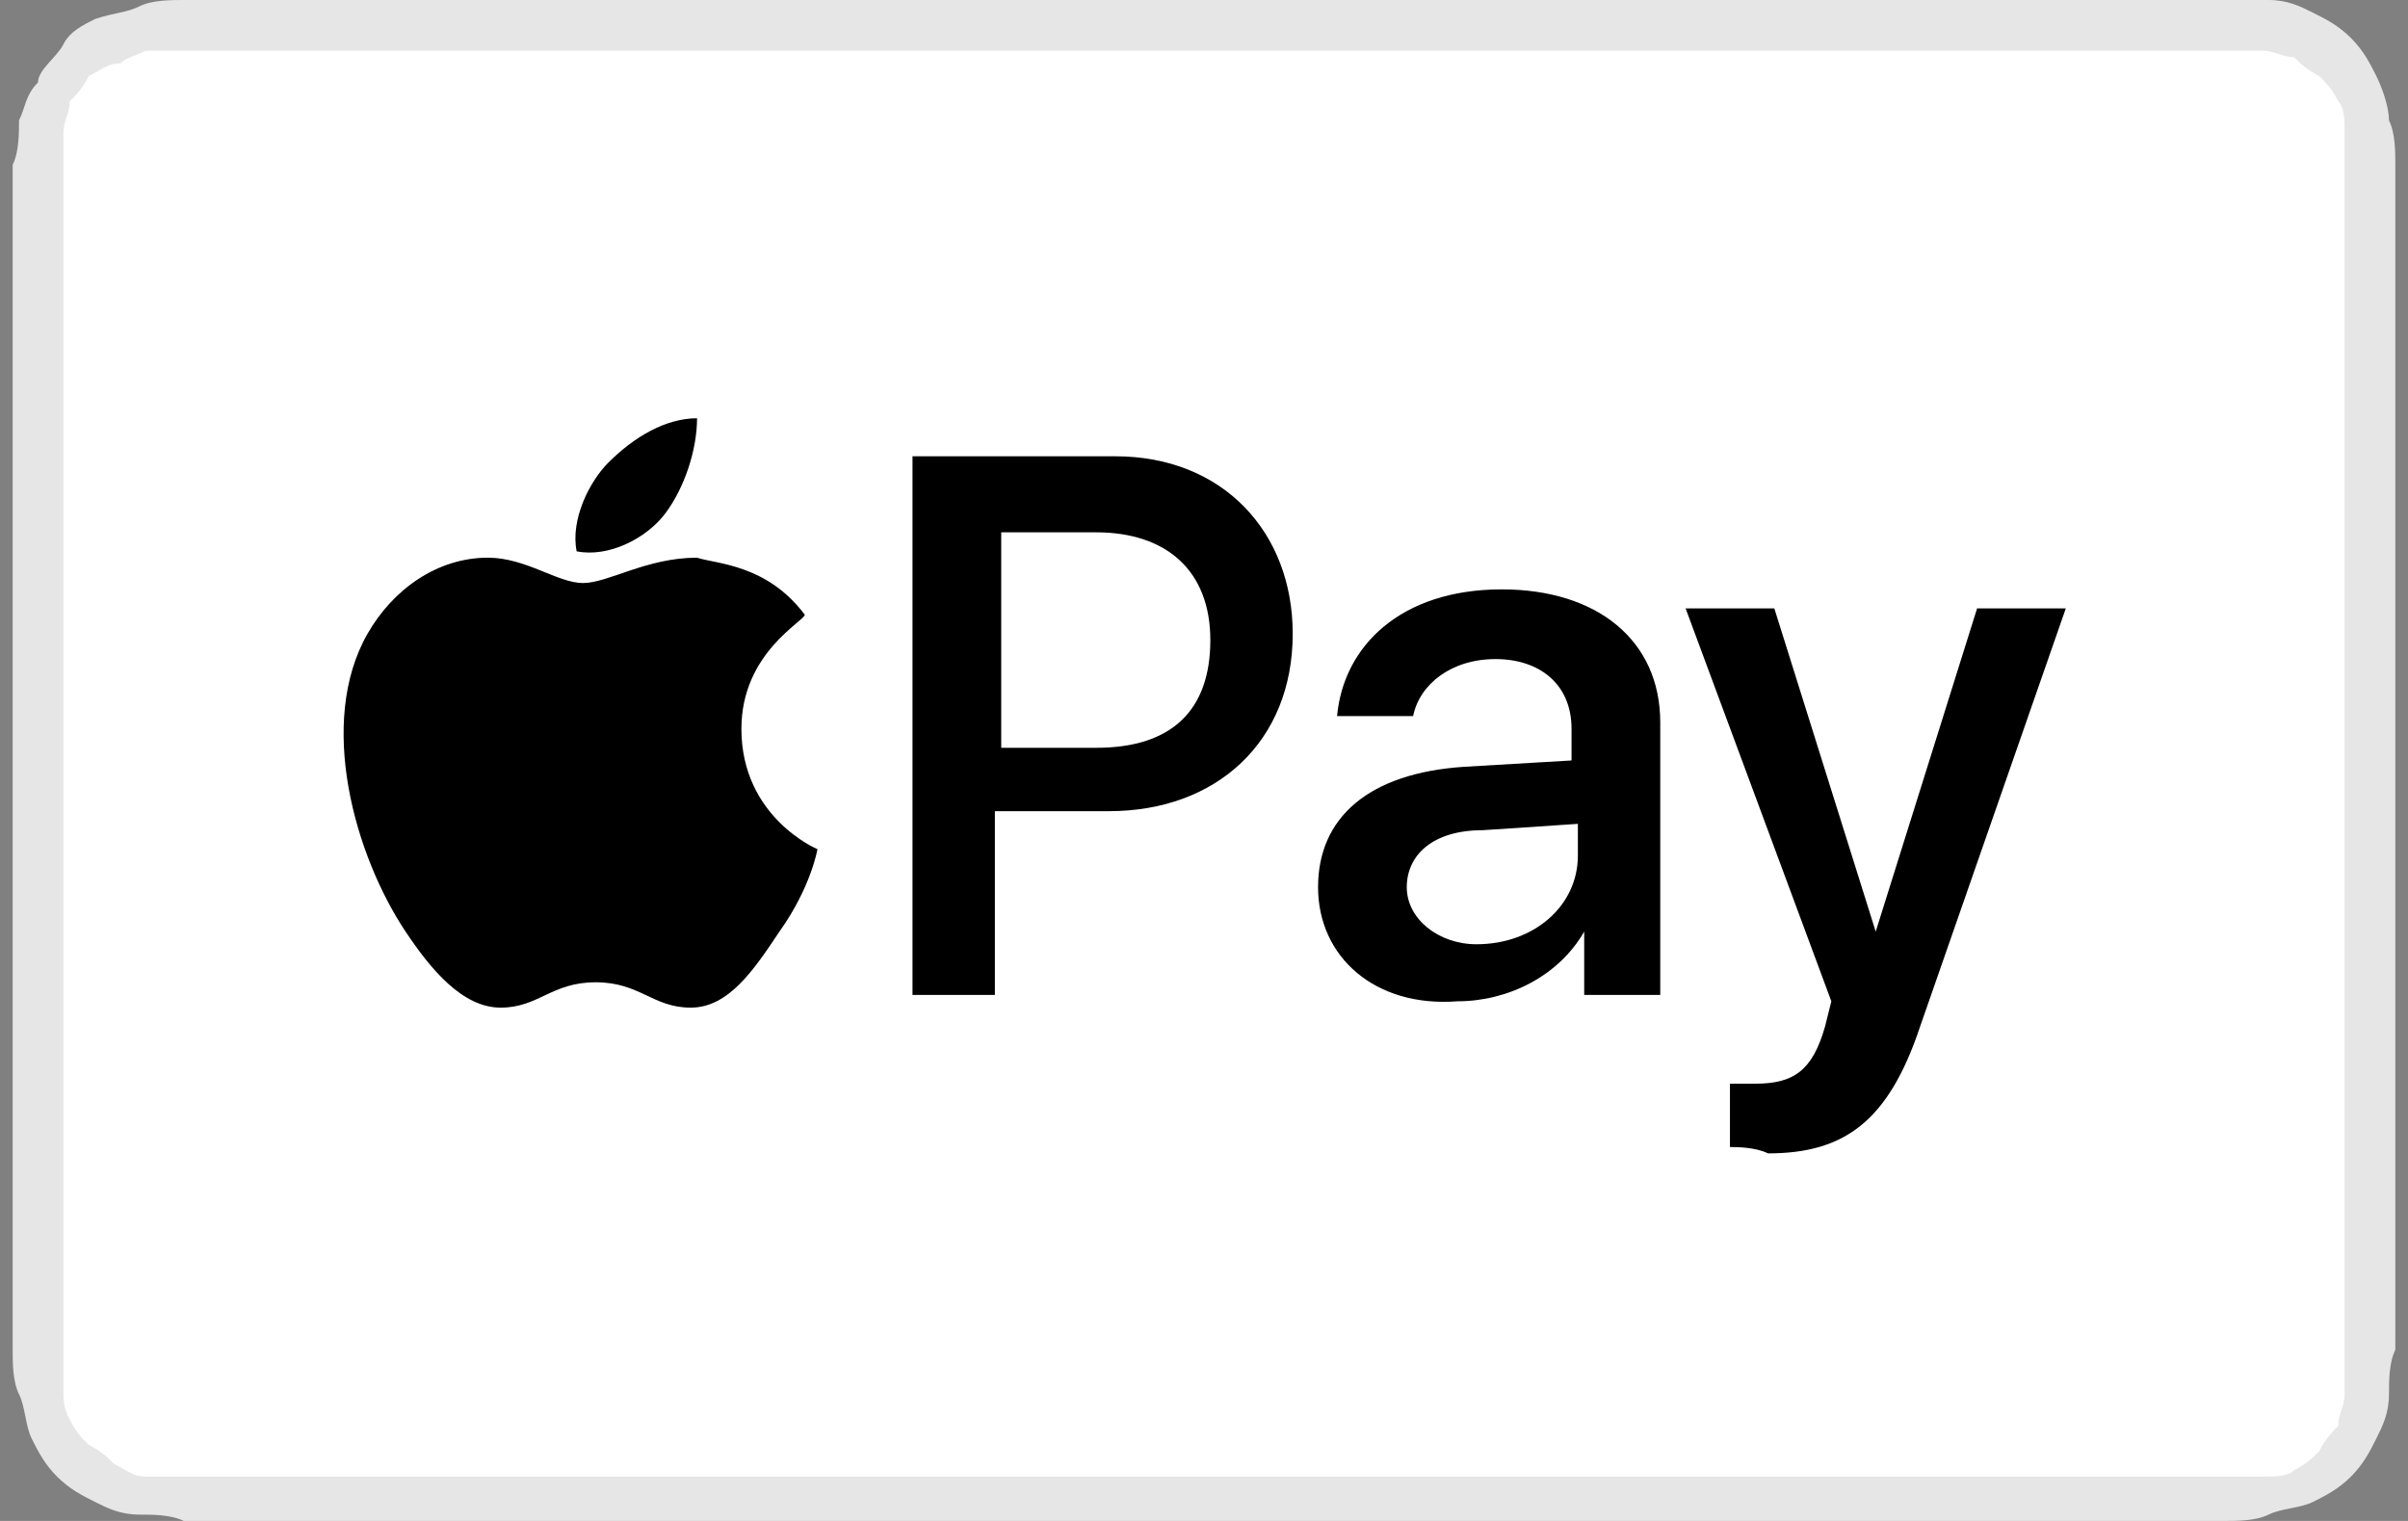 <?xml version="1.0" encoding="utf-8"?>
<!-- Generator: Adobe Illustrator 24.2.3, SVG Export Plug-In . SVG Version: 6.00 Build 0)  -->
<svg version="1.1" id="Artwork" xmlns="http://www.w3.org/2000/svg" xmlns:xlink="http://www.w3.org/1999/xlink" x="0px" y="0px" width="38" height="24"
	 viewBox="0 0 38 24" style="enable-background:new 0 0 38 24;" xml:space="preserve">
<rect x="0" y="0" width="38" height="24" fill="#808080" stroke="none"/>
<style type="text/css">
	.st0{fill:#E6E6E6;}
	.st1{fill:#FFFFFF;}
</style>
<path id="XMLID_4_" class="st0" d="M34.4,0H2.9C2.7,0,2.4,0,2.2,0.1S1.8,0.2,1.5,0.3C1.3,0.4,1.1,0.5,1,0.7S0.6,1.1,0.6,1.3
	C0.4,1.5,0.4,1.7,0.3,1.9c0,0.2,0,0.5-0.1,0.7v18.7c0,0.2,0,0.5,0.1,0.7s0.1,0.5,0.2,0.7c0.1,0.2,0.2,0.4,0.4,0.6
	c0.2,0.2,0.4,0.3,0.6,0.4c0.2,0.1,0.4,0.2,0.7,0.2c0.2,0,0.5,0,0.7,0.1h32.2c0.2,0,0.5,0,0.7-0.1s0.5-0.1,0.7-0.2
	c0.2-0.1,0.4-0.2,0.6-0.4c0.2-0.2,0.3-0.4,0.4-0.6c0.1-0.2,0.2-0.4,0.2-0.7c0-0.2,0-0.5,0.1-0.7V21V3.4V3V2.6c0-0.2,0-0.5-0.1-0.7
	c0-0.2-0.1-0.5-0.2-0.7c-0.1-0.2-0.2-0.4-0.4-0.6c-0.2-0.2-0.4-0.3-0.6-0.4c-0.2-0.1-0.4-0.2-0.7-0.2c-0.2,0-0.5,0-0.7-0.1L34.4,0
	L34.4,0z"/>
<path id="XMLID_3_" class="st1" d="M34.4,0.8h0.7c0.2,0,0.4,0,0.6,0c0.2,0,0.3,0.1,0.5,0.1c0.1,0.1,0.2,0.2,0.4,0.3
	c0.1,0.1,0.2,0.2,0.3,0.4c0.1,0.1,0.1,0.3,0.1,0.5c0,0.2,0,0.4,0,0.6v18.7c0,0.2,0,0.4,0,0.6c0,0.2-0.1,0.3-0.1,0.5
	c-0.1,0.1-0.2,0.2-0.3,0.4c-0.1,0.1-0.2,0.2-0.4,0.3c-0.1,0.1-0.3,0.1-0.5,0.1c-0.2,0-0.4,0-0.6,0H2.9c-0.2,0-0.4,0-0.6,0
	c-0.2,0-0.3-0.1-0.5-0.2c-0.1-0.1-0.2-0.2-0.4-0.3c-0.1-0.1-0.2-0.2-0.3-0.4s-0.1-0.3-0.1-0.5c0-0.2,0-0.4,0-0.6V3V2.7
	c0-0.2,0-0.4,0-0.6c0-0.2,0.1-0.3,0.1-0.5c0.1-0.1,0.2-0.2,0.3-0.4C1.6,1.1,1.7,1,1.9,1C2,0.9,2.1,0.9,2.3,0.8c0.2,0,0.4,0,0.6,0
	L34.4,0.8"/>
<path d="M10.5,8.1c0.3-0.4,0.5-1,0.5-1.5c-0.5,0-1,0.3-1.4,0.7C9.3,7.6,9,8.2,9.1,8.7C9.6,8.8,10.2,8.5,10.5,8.1 M11,8.8
	c-0.8,0-1.4,0.4-1.8,0.4c-0.4,0-0.9-0.4-1.5-0.4c-0.8,0-1.5,0.5-1.9,1.2c-0.8,1.4-0.2,3.5,0.6,4.7c0.4,0.6,0.9,1.2,1.5,1.2
	c0.6,0,0.8-0.4,1.5-0.4c0.7,0,0.9,0.4,1.5,0.4c0.6,0,1-0.6,1.4-1.2c0.5-0.7,0.6-1.3,0.6-1.3c0,0-1.2-0.5-1.2-1.9c0-1.2,1-1.7,1-1.8
	C12.1,8.9,11.3,8.9,11,8.8"/>
<g>
	<path d="M17.6,7.2c1.7,0,2.8,1.2,2.8,2.8c0,1.7-1.2,2.8-2.9,2.8h-1.8v2.9h-1.3V7.2H17.6z M15.8,11.8h1.5c1.2,0,1.8-0.6,1.8-1.7
		c0-1.1-0.7-1.7-1.8-1.7h-1.5L15.8,11.8L15.8,11.8z M20.8,14c0-1.1,0.8-1.8,2.3-1.9l1.7-0.1v-0.5c0-0.7-0.5-1.1-1.2-1.1
		c-0.7,0-1.2,0.4-1.3,0.9h-1.2c0.1-1.1,1-2,2.6-2c1.5,0,2.5,0.8,2.5,2.1v4.3h-1.2v-1h0c-0.4,0.7-1.2,1.1-2,1.1
		C21.7,15.9,20.8,15.1,20.8,14L20.8,14z M24.9,13.5V13l-1.5,0.1c-0.8,0-1.2,0.4-1.2,0.9c0,0.5,0.5,0.9,1.1,0.9
		C24.2,14.9,24.9,14.3,24.9,13.5L24.9,13.5z M27.3,18.1v-1c0.1,0,0.3,0,0.4,0c0.6,0,0.9-0.2,1.1-0.9c0,0,0.1-0.4,0.1-0.4l-2.3-6.2
		H28l1.6,5.1h0l1.6-5.1h1.4l-2.3,6.6c-0.5,1.5-1.2,2-2.4,2C27.7,18.1,27.4,18.1,27.3,18.1L27.3,18.1z"/>
</g>
</svg>
